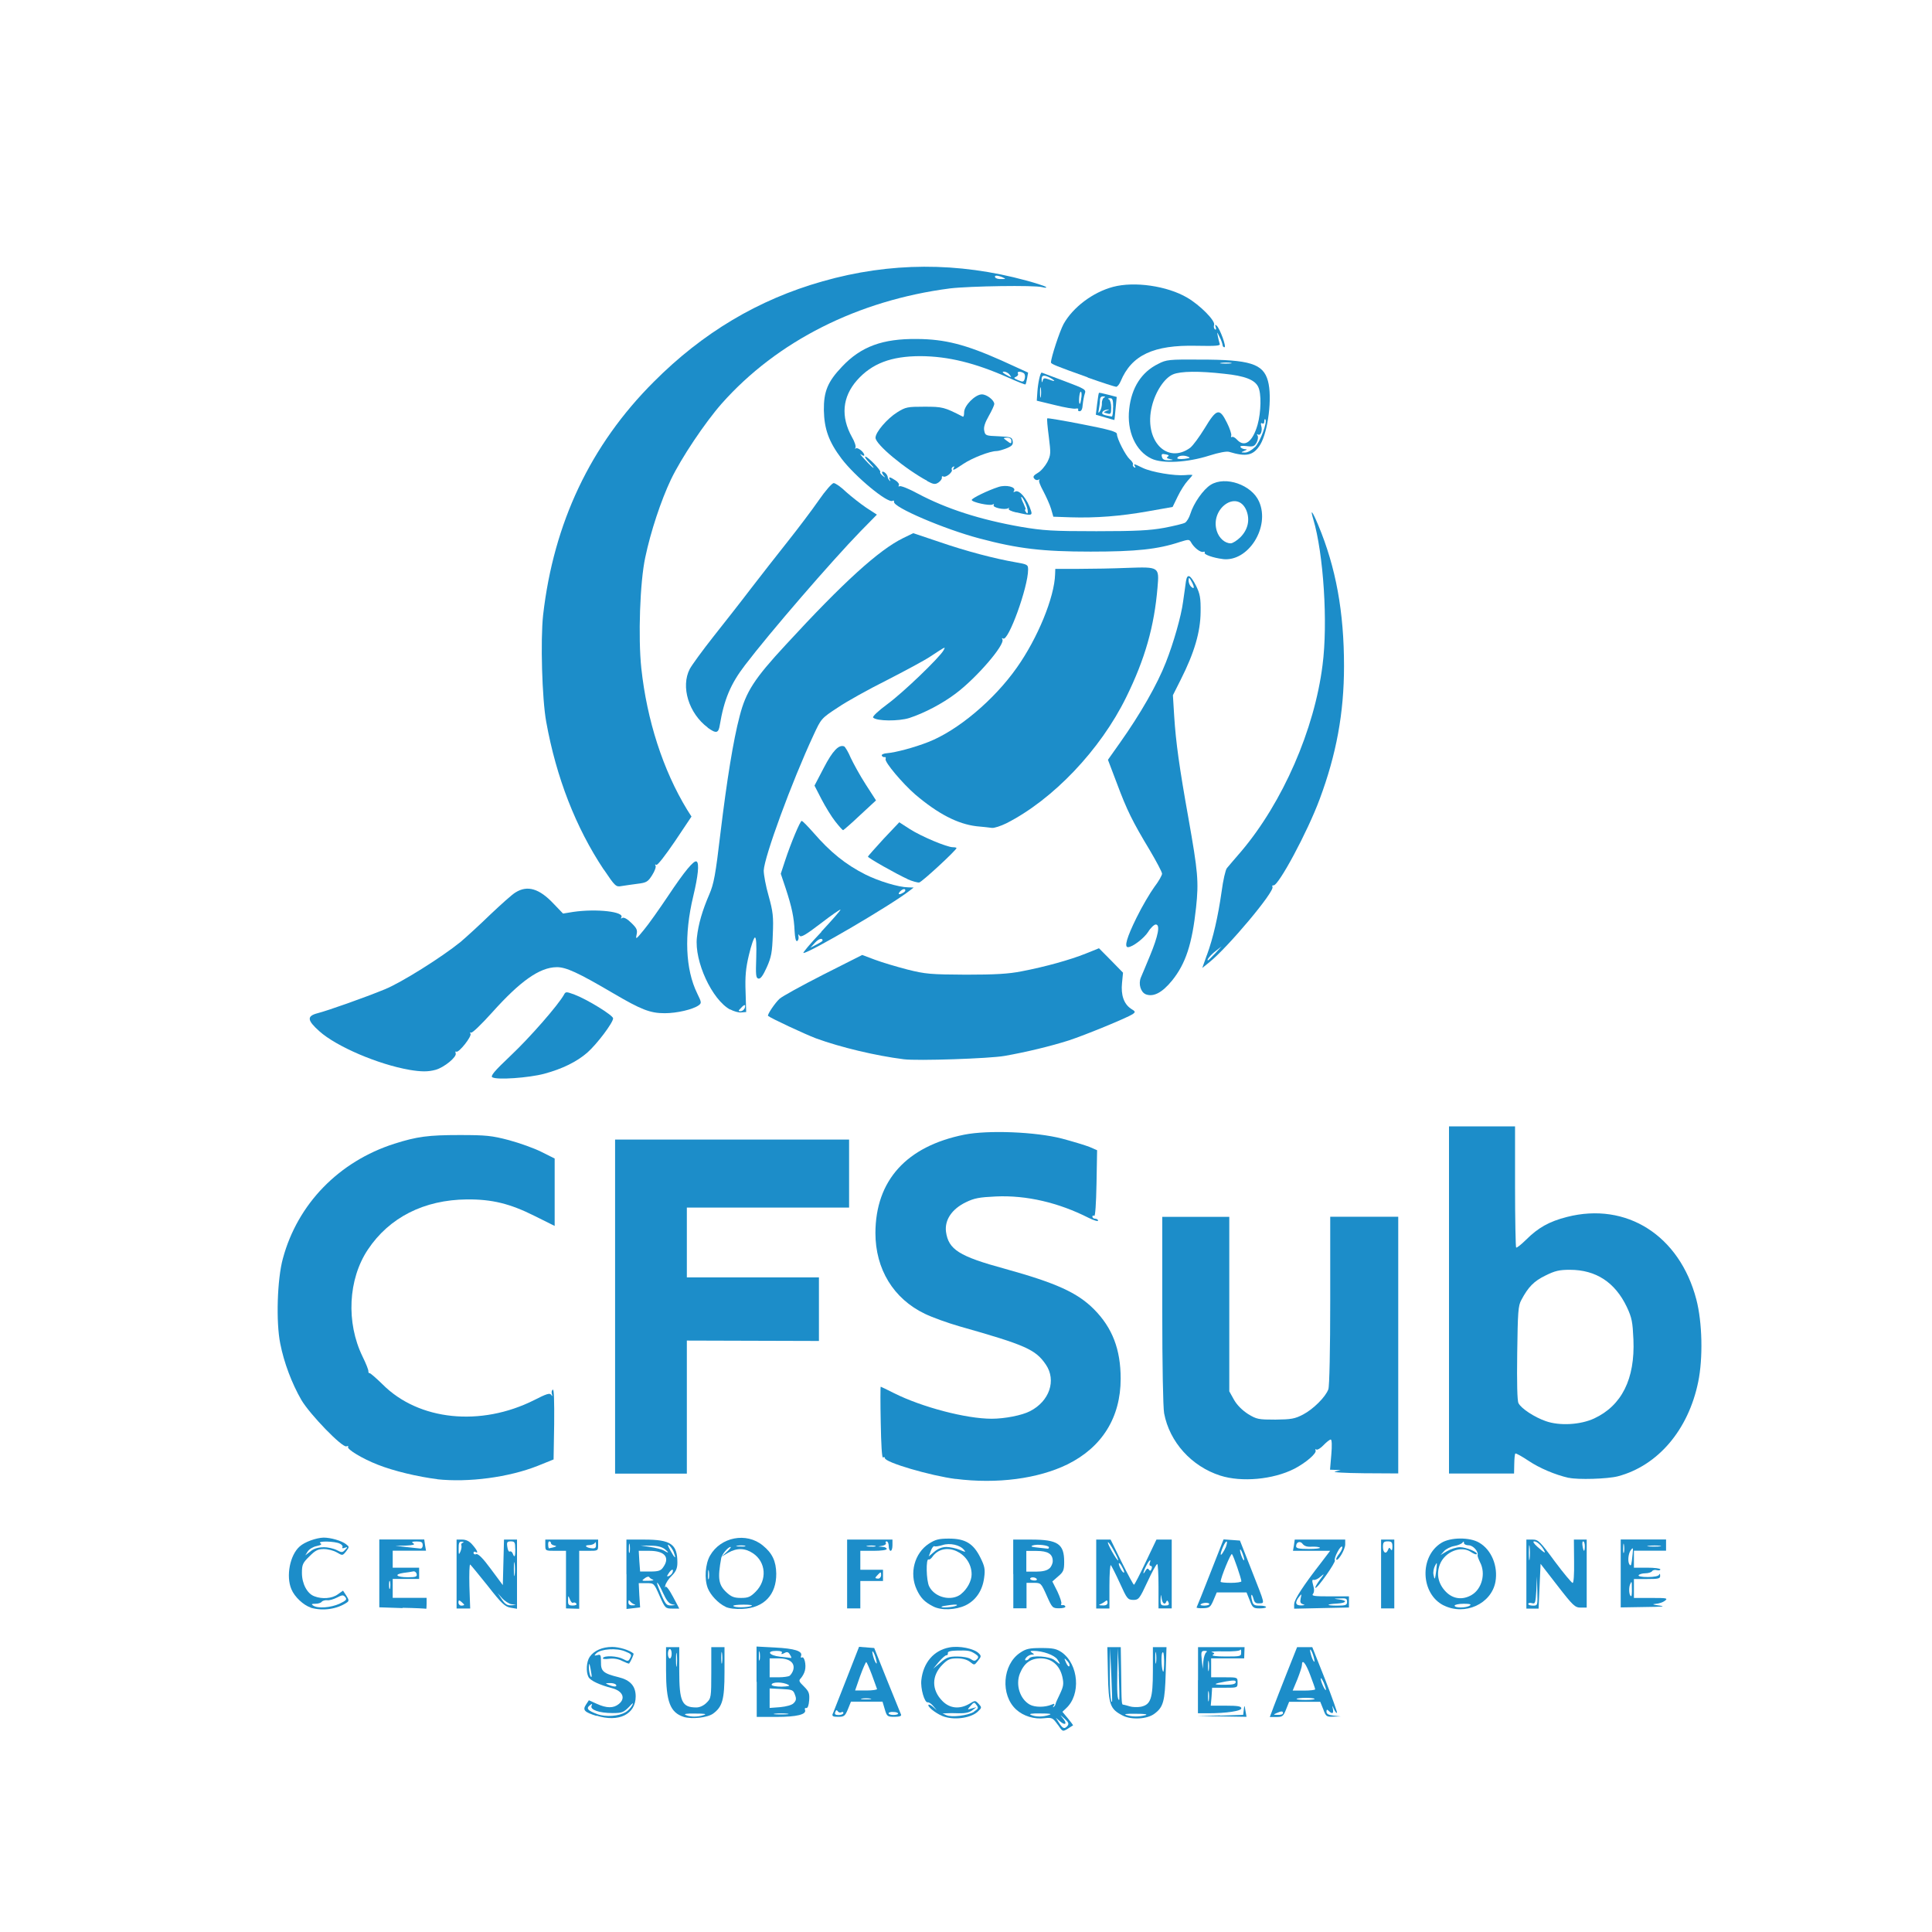 <?xml version="1.0" encoding="utf-8"?>
<!DOCTYPE svg PUBLIC "-//W3C//DTD SVG 1.0//EN" "http://www.w3.org/TR/2001/REC-SVG-20010904/DTD/svg10.dtd">
<svg version="1.0" xmlns="http://www.w3.org/2000/svg" width="196px" height="196px" viewBox="0 0 196 196" preserveAspectRatio="xMidYMid meet">
 <g fill="#1c8dc9">
  <path d="M107.30 174.96 c-0.50 -0.69 -0.56 -0.73 -1.34 -0.65 -1.03 0.13 -2.14 -0.21 -2.87 -0.88 -1.61 -1.47 -1.40 -4.56 0.40 -5.76 0.59 -0.40 0.92 -0.48 2.14 -0.48 1.23 0 1.55 0.08 2.09 0.44 1.72 1.23 1.95 4.29 0.44 5.67 l-0.38 0.36 0.56 0.67 c0.31 0.38 0.54 0.69 0.52 0.71 -0.02 0.02 -0.27 0.15 -0.54 0.34 -0.52 0.31 -0.52 0.31 -1.01 -0.42z m1.01 0.11 c0.15 -0.21 0.08 -0.36 -0.33 -0.73 -0.48 -0.42 -0.48 -0.42 -0.15 -0.02 0.48 0.56 0.25 0.78 -0.29 0.31 l-0.42 -0.36 0.34 0.54 c0.36 0.57 0.54 0.63 0.84 0.27z m-1.89 -1.09 c0.34 -0.11 0.10 -0.15 -0.86 -0.15 -0.92 -0.02 -1.23 0.04 -0.96 0.15 0.48 0.21 1.19 0.21 1.82 0z m0.27 -1.05 c0.29 -0.13 0.33 -0.10 0.21 0.11 -0.10 0.15 -0.10 0.21 0.02 0.11 0.10 -0.10 0.17 -0.23 0.17 -0.29 0 -0.08 0.21 -0.54 0.44 -1.01 0.36 -0.77 0.40 -1.01 0.25 -1.72 -0.27 -1.19 -1.09 -1.89 -2.20 -1.89 -1.03 0 -1.68 0.48 -2.11 1.53 -0.46 1.15 0 2.60 1 3.16 0.52 0.29 1.55 0.29 2.22 0z m1.55 -4.46 c-0.29 -0.31 -0.31 -0.29 -0.08 0.23 0.13 0.29 0.29 0.44 0.33 0.31 0.06 -0.13 -0.06 -0.36 -0.25 -0.54z m-0.96 -0.11 c-0.31 -0.46 -1.49 -0.88 -2.43 -0.88 -0.34 0 -0.38 0.04 -0.15 0.19 0.25 0.15 0.25 0.19 -0.02 0.19 -0.17 0 -0.42 0.13 -0.56 0.29 -0.15 0.17 -0.17 0.29 -0.04 0.29 0.11 0 0.27 -0.08 0.33 -0.19 0.23 -0.36 2.12 -0.23 2.60 0.19 0.59 0.48 0.63 0.48 0.27 -0.08z"/>
  <path d="M60.52 174.08 c-1.23 -0.38 -1.44 -0.59 -1.07 -1.15 l0.29 -0.44 0.80 0.36 c1.01 0.46 1.70 0.46 2.24 0.02 0.71 -0.57 0.40 -1.30 -0.63 -1.59 -1.32 -0.34 -2.26 -0.78 -2.45 -1.15 -0.27 -0.52 -0.21 -1.57 0.13 -2.05 0.44 -0.63 1.28 -1 2.28 -1 0.71 0 1.78 0.33 2.16 0.67 0.06 0.06 -0.29 0.82 -0.44 1.01 -0.04 0.04 -0.34 -0.08 -0.69 -0.25 -0.40 -0.21 -0.86 -0.29 -1.36 -0.23 -0.40 0.06 -0.69 0.02 -0.61 -0.08 0.15 -0.27 1.45 -0.21 2.03 0.10 0.50 0.27 0.56 0.25 0.73 -0.10 0.19 -0.33 0.11 -0.42 -0.52 -0.67 -0.84 -0.36 -2.45 -0.25 -2.91 0.19 -0.25 0.25 -0.23 0.27 0.11 0.19 0.33 -0.10 0.36 0 0.36 0.71 -0.02 0.92 0.23 1.15 1.78 1.53 1.19 0.29 1.74 0.90 1.74 1.95 0 1.82 -1.72 2.66 -3.98 1.95z m2.95 -0.38 c0.25 -0.15 0.56 -0.48 0.67 -0.71 0.17 -0.31 0.06 -0.25 -0.34 0.19 -0.54 0.54 -0.71 0.61 -1.65 0.61 -1.34 0 -2.30 -0.33 -2.14 -0.73 0.10 -0.23 0.06 -0.25 -0.19 -0.04 -0.38 0.31 -0.19 0.52 0.78 0.88 0.86 0.31 2.22 0.21 2.87 -0.21z m-0.98 -2.78 c-0.06 -0.10 -0.34 -0.19 -0.63 -0.17 -0.46 0 -0.48 0.02 -0.13 0.17 0.54 0.23 0.90 0.23 0.77 0z m-2.58 -1.63 c-0.11 -0.57 -0.15 -0.63 -0.17 -0.25 -0.02 0.48 0.15 1.19 0.27 1.07 0.04 -0.04 -0.02 -0.40 -0.10 -0.82z"/>
  <path d="M69.37 174.18 c-1.38 -0.44 -1.80 -1.53 -1.80 -4.71 l0 -2.37 0.67 0 0.67 0 0 2.39 c0 3.16 0.27 3.73 1.74 3.73 0.34 0 0.75 -0.19 1.03 -0.48 0.46 -0.44 0.48 -0.56 0.48 -3.06 l0 -2.58 0.67 0 0.67 0 0 2.55 c0 2.76 -0.21 3.50 -1.15 4.19 -0.57 0.42 -2.14 0.59 -2.99 0.34z m2.03 -0.19 c0.34 -0.11 0.10 -0.15 -0.86 -0.15 -0.92 -0.02 -1.23 0.04 -0.96 0.15 0.48 0.21 1.19 0.21 1.82 0z m-2.74 -6.16 c-0.04 -0.34 -0.08 -0.11 -0.08 0.52 0 0.63 0.04 0.92 0.08 0.63 0.04 -0.29 0.04 -0.80 0 -1.15z m4.59 -0.10 c-0.04 -0.31 -0.08 -0.10 -0.08 0.42 0 0.54 0.04 0.77 0.08 0.54 0.04 -0.25 0.04 -0.67 0 -0.96z m-5.11 0.04 c0 -0.27 -0.08 -0.48 -0.19 -0.48 -0.10 0 -0.19 0.21 -0.19 0.48 0 0.27 0.10 0.48 0.19 0.48 0.11 0 0.19 -0.21 0.19 -0.48z"/>
  <path d="M95.86 174.18 c-0.67 -0.19 -1.68 -0.92 -1.68 -1.19 0 -0.11 0.19 -0.06 0.44 0.15 l0.42 0.36 -0.36 -0.42 c-0.19 -0.23 -0.44 -0.40 -0.56 -0.38 -0.33 0.06 -0.75 -1.42 -0.65 -2.26 0.19 -1.76 1.26 -3.02 2.85 -3.31 0.98 -0.19 2.49 0.11 2.97 0.59 0.27 0.27 0.27 0.34 -0.08 0.77 -0.36 0.46 -0.36 0.46 -0.80 0.11 -0.29 -0.23 -0.75 -0.36 -1.30 -0.36 -0.73 0 -0.96 0.10 -1.49 0.63 -1.13 1.13 -1.13 2.58 0 3.71 0.75 0.75 1.74 0.84 2.72 0.27 0.59 -0.36 0.59 -0.36 0.94 0 0.33 0.36 0.33 0.40 -0.06 0.77 -0.63 0.63 -2.22 0.90 -3.35 0.56z m2.95 -0.54 c0.44 -0.29 0.48 -0.36 0.27 -0.65 -0.23 -0.33 -0.27 -0.33 -0.61 0.06 -0.36 0.42 -0.36 0.42 0.11 0.27 l0.48 -0.13 -0.44 0.33 c-0.27 0.21 -0.75 0.31 -1.34 0.29 -0.50 -0.02 -1.07 -0.02 -1.28 0 l-0.38 0.02 0.38 0.17 c0.54 0.25 2.20 0.04 2.81 -0.34z m-1.70 -5.59 c0.56 0 1.17 0.11 1.38 0.27 0.33 0.21 0.42 0.21 0.63 0 0.19 -0.21 0.15 -0.31 -0.19 -0.54 -0.52 -0.33 -0.71 -0.36 -1.91 -0.33 -0.63 0.02 -0.90 0.10 -0.86 0.27 0.02 0.11 -0.04 0.21 -0.15 0.21 -0.10 -0.02 -0.44 0.29 -0.77 0.67 l-0.57 0.69 0.73 -0.61 c0.61 -0.54 0.86 -0.63 1.72 -0.63z"/>
  <path d="M113.91 174.05 c-1.30 -0.67 -1.45 -1.09 -1.51 -4.19 l-0.06 -2.76 0.67 0 0.69 0 0.04 2.55 c0.04 3.33 0.04 3.29 0.25 3.29 0.11 0.02 0.40 0.10 0.63 0.17 0.25 0.08 0.75 0.10 1.11 0.04 1.01 -0.21 1.23 -0.80 1.23 -3.66 l0 -2.39 0.69 0 0.69 0 -0.08 2.64 c-0.08 2.83 -0.23 3.45 -1.15 4.12 -0.73 0.56 -2.35 0.63 -3.20 0.19z m2.28 -0.04 c0.31 -0.10 -0.04 -0.15 -0.96 -0.15 -0.96 -0.02 -1.28 0.04 -0.96 0.13 0.59 0.19 1.28 0.19 1.91 0.02z m-3.45 -4.13 l-0.13 -2.68 -0.02 2.30 c-0.02 1.91 0.08 3.37 0.23 3.12 0.02 -0.04 -0.02 -1.26 -0.08 -2.74z m0.77 -0.04 l-0.10 -2.64 -0.06 2.37 c-0.04 2.11 0 2.89 0.19 2.89 0.04 0 0.02 -1.19 -0.04 -2.62z m4.59 -1.34 c-0.02 -0.77 -0.08 -1.01 -0.19 -0.82 -0.15 0.27 -0.06 1.91 0.11 1.91 0.04 0 0.08 -0.50 0.08 -1.09z m-0.82 -0.77 c-0.04 -0.31 -0.08 -0.10 -0.08 0.42 0 0.54 0.04 0.77 0.08 0.54 0.04 -0.25 0.04 -0.67 0 -0.96z"/>
  <path d="M76.75 170.62 l0 -3.58 1.88 0.10 c1.97 0.10 2.81 0.36 2.64 0.84 -0.06 0.15 -0.02 0.23 0.08 0.17 0.25 -0.15 0.46 0.75 0.31 1.32 -0.06 0.27 -0.25 0.59 -0.40 0.77 -0.25 0.25 -0.23 0.34 0.31 0.86 0.50 0.50 0.57 0.71 0.52 1.40 -0.04 0.52 -0.15 0.80 -0.29 0.78 -0.13 -0.04 -0.19 0.06 -0.13 0.19 0.17 0.46 -0.84 0.71 -2.89 0.71 l-2.01 0 0 -3.56z m3.12 3.23 c-0.34 -0.04 -0.92 -0.04 -1.24 0 -0.34 0.04 -0.08 0.08 0.61 0.08 0.69 0 0.96 -0.04 0.63 -0.08z m0.65 -1.07 c0.25 -0.25 0.29 -0.44 0.13 -0.84 -0.17 -0.50 -0.27 -0.54 -1.38 -0.59 l-1.19 -0.06 0 1 0 0.98 1.07 -0.08 c0.61 -0.06 1.19 -0.21 1.36 -0.40z m-0.52 -1.84 c-0.54 -0.33 -1.72 -0.33 -1.72 -0.02 0 0.11 0.46 0.19 1.01 0.19 0.65 -0.02 0.90 -0.08 0.71 -0.17z m0.11 -0.94 c0.11 -0.08 0.29 -0.33 0.36 -0.57 0.21 -0.73 -0.36 -1.19 -1.47 -1.19 l-0.92 0 0 0.96 0 0.96 0.92 0 c0.50 0 1 -0.08 1.11 -0.15z m-3.04 -2.37 c-0.04 -0.25 -0.08 -0.10 -0.08 0.33 -0.02 0.42 0.02 0.61 0.08 0.44 0.04 -0.19 0.04 -0.54 0 -0.77z m3.08 0.25 c-0.17 -0.31 -0.31 -0.33 -0.59 -0.17 -0.27 0.13 -0.33 0.13 -0.25 -0.02 0.10 -0.13 -0.10 -0.21 -0.54 -0.21 -1.05 0 -0.77 0.46 0.36 0.59 0.54 0.06 1.01 0.11 1.11 0.13 0.08 0.02 0.04 -0.13 -0.10 -0.33z"/>
  <path d="M84.49 173.85 c0.08 -0.19 0.71 -1.80 1.40 -3.56 l1.26 -3.22 0.77 0.06 0.77 0.06 1.30 3.25 c0.73 1.80 1.36 3.37 1.42 3.50 0.06 0.15 -0.15 0.23 -0.67 0.23 -0.71 0 -0.77 -0.04 -0.98 -0.77 l-0.23 -0.77 -1.61 0 -1.59 0 -0.31 0.77 c-0.29 0.69 -0.38 0.77 -0.98 0.77 -0.56 0 -0.65 -0.06 -0.56 -0.33z m1.07 -0.08 c0 -0.10 -0.10 -0.13 -0.21 -0.06 -0.11 0.06 -0.29 0.02 -0.36 -0.11 -0.10 -0.15 -0.17 -0.13 -0.25 0.08 -0.10 0.23 0 0.31 0.34 0.31 0.27 0 0.48 -0.10 0.48 -0.21z m5.55 0.08 c0 -0.10 -0.21 -0.17 -0.48 -0.17 -0.27 -0.02 -0.48 0.04 -0.48 0.13 0 0.10 0.21 0.17 0.48 0.17 0.27 0 0.48 -0.06 0.48 -0.13z m-2.81 -1.53 c-0.25 -0.04 -0.63 -0.04 -0.86 0 -0.25 0.04 -0.06 0.08 0.42 0.08 0.48 0 0.67 -0.04 0.44 -0.08z m0.67 -0.98 c-0.02 -0.08 -0.27 -0.73 -0.52 -1.44 -0.27 -0.71 -0.52 -1.28 -0.57 -1.28 -0.06 0 -0.34 0.65 -0.63 1.44 l-0.50 1.44 1.15 0 c0.63 0 1.11 -0.08 1.07 -0.15z m-0.17 -3.27 c-0.11 -0.34 -0.25 -0.57 -0.29 -0.54 -0.04 0.04 0.02 0.34 0.13 0.69 0.11 0.34 0.25 0.57 0.29 0.54 0.04 -0.04 -0.02 -0.34 -0.13 -0.69z"/>
  <path d="M123.78 174.05 l2.34 -0.08 0.06 -0.52 c0.06 -0.50 0.08 -0.50 0.17 0.11 l0.11 0.61 -2.51 -0.04 -2.51 -0.04 2.34 -0.06z"/>
  <path d="M129.16 173.28 c0.19 -0.52 0.82 -2.11 1.38 -3.54 l1.05 -2.64 0.77 0 0.77 0 1.30 3.27 c0.71 1.82 1.24 3.33 1.21 3.39 -0.06 0.06 -0.19 -0.11 -0.31 -0.36 -0.19 -0.44 -0.19 -0.44 -0.11 -0.02 0.10 0.46 -0.08 0.54 -0.42 0.19 -0.17 -0.17 -0.23 -0.15 -0.23 0.08 0 0.23 0.21 0.34 0.73 0.40 l0.71 0.08 -0.73 0.02 c-0.69 0.04 -0.77 0 -1.03 -0.73 l-0.31 -0.77 -1.57 0 -1.59 0 -0.31 0.77 c-0.27 0.69 -0.36 0.77 -0.98 0.77 l-0.67 0 0.34 -0.90z m1 0.52 c0 -0.23 -0.15 -0.23 -0.67 0 -0.34 0.15 -0.33 0.17 0.15 0.17 0.29 0.02 0.52 -0.06 0.52 -0.17z m3.20 -1.45 c-0.13 -0.15 -1.67 -0.13 -1.82 0 -0.06 0.06 0.36 0.11 0.92 0.11 0.56 0 0.98 -0.06 0.90 -0.11z m0.06 -0.98 c0 -0.08 -0.23 -0.73 -0.50 -1.44 -0.46 -1.23 -0.84 -1.67 -0.84 -1.01 0 0.17 -0.21 0.80 -0.46 1.44 l-0.48 1.15 1.15 0 c0.61 0 1.13 -0.06 1.13 -0.13z m0.88 -0.65 c-0.17 -0.36 -0.29 -0.56 -0.31 -0.42 0 0.29 0.42 1.23 0.52 1.15 0.04 -0.04 -0.06 -0.36 -0.21 -0.73z m-1.09 -2.83 c-0.11 -0.34 -0.25 -0.57 -0.29 -0.54 -0.04 0.04 0.02 0.34 0.13 0.69 0.11 0.34 0.25 0.57 0.29 0.54 0.04 -0.04 -0.02 -0.34 -0.13 -0.69z"/>
  <path d="M121.54 170.45 l0 -3.35 2.37 0 2.35 0 -0.02 0.57 -0.02 0.57 -1.67 0 -1.68 0 0 0.96 0 0.96 1.34 0 c1.34 0 1.34 0 1.34 0.54 0 0.52 -0.02 0.52 -1.28 0.52 l-1.30 0 -0.06 0.92 -0.08 0.90 1.55 0 c1.19 0 1.55 0.06 1.55 0.27 0 0.27 -1.51 0.50 -3.37 0.50 l-1.03 0 0 -3.35z m1.09 1.21 c-0.04 -0.25 -0.08 -0.06 -0.08 0.42 0 0.48 0.04 0.67 0.08 0.44 0.04 -0.25 0.04 -0.63 0 -0.86z m2.74 -1 c0 -0.21 -0.19 -0.21 -1 -0.08 -1.36 0.25 -1.38 0.34 -0.10 0.34 0.80 0 1.09 -0.08 1.09 -0.27z m-2.74 -2.07 c-0.04 -0.25 -0.08 -0.06 -0.08 0.42 0 0.48 0.04 0.67 0.08 0.44 0.04 -0.25 0.04 -0.63 0 -0.86z m-0.27 -0.96 c0.15 -0.10 0.10 -0.15 -0.15 -0.15 -0.34 0 -0.38 0.10 -0.29 0.92 l0.10 0.90 0.06 -0.77 c0.04 -0.42 0.17 -0.82 0.29 -0.90z m3.56 0 c0 -0.25 -0.04 -0.34 -0.10 -0.25 -0.04 0.11 -0.75 0.17 -1.65 0.15 -0.88 -0.02 -1.42 0.02 -1.23 0.08 0.29 0.08 0.31 0.13 0.10 0.27 -0.17 0.10 0.33 0.17 1.32 0.17 1.51 0 1.57 -0.02 1.55 -0.42z"/>
  <path d="M31.51 163.08 c-0.71 -0.23 -1.63 -1.07 -1.95 -1.86 -0.56 -1.32 -0.15 -3.46 0.84 -4.33 0.50 -0.46 1.68 -0.88 2.43 -0.90 0.73 0 1.82 0.31 2.28 0.67 0.34 0.27 0.34 0.27 0 0.73 -0.36 0.44 -0.36 0.44 -0.94 0.10 -0.33 -0.19 -0.90 -0.34 -1.32 -0.34 -0.59 0 -0.86 0.13 -1.47 0.75 -0.67 0.65 -0.75 0.84 -0.75 1.67 0 1.11 0.54 2.11 1.26 2.37 0.78 0.31 1.80 0.23 2.37 -0.19 l0.54 -0.38 0.33 0.50 c0.27 0.42 0.29 0.54 0.08 0.69 -1 0.69 -2.45 0.90 -3.69 0.54z m2.93 -0.38 c0.69 -0.33 0.78 -0.44 0.59 -0.67 -0.21 -0.25 -0.31 -0.23 -0.84 0.04 -0.33 0.17 -0.78 0.31 -1.01 0.27 -0.21 -0.02 -0.46 0.06 -0.54 0.15 -0.06 0.11 -0.34 0.21 -0.63 0.21 -0.40 0 -0.46 0.04 -0.23 0.19 0.48 0.31 1.76 0.21 2.66 -0.19z m-1.63 -5.74 c0.42 0 1.03 0.13 1.34 0.29 0.52 0.27 0.59 0.27 0.86 -0.02 0.29 -0.29 0.27 -0.31 -0.04 -0.21 -0.19 0.08 -0.31 0.06 -0.23 -0.06 0.06 -0.10 -0.06 -0.27 -0.27 -0.36 -0.46 -0.25 -2.34 -0.29 -1.97 -0.04 0.19 0.11 0.08 0.19 -0.38 0.29 -0.34 0.06 -0.75 0.31 -0.90 0.54 l-0.25 0.40 0.52 -0.40 c0.34 -0.29 0.80 -0.42 1.32 -0.42z"/>
  <path d="M40.83 163.14 l-2.35 -0.08 0 -3.43 0 -3.45 2.28 0 2.28 0 0.08 0.57 0.10 0.57 -1.70 0 -1.68 0 0 0.86 0 0.86 1.34 0 1.34 0 0 0.57 0 0.57 -1.34 0 -1.34 0 0 0.96 0 0.96 1.72 0 1.72 0 0 0.57 c0 0.33 -0.02 0.56 -0.04 0.54 -0.04 -0.02 -1.11 -0.08 -2.39 -0.10z m-1.26 -2.68 c-0.06 -0.19 -0.10 -0.04 -0.10 0.33 0 0.36 0.04 0.52 0.10 0.34 0.04 -0.19 0.04 -0.50 0 -0.67z m2.70 -0.77 c-0.04 -0.19 -0.21 -0.31 -0.36 -0.27 -0.15 0.04 -0.59 0.10 -0.98 0.15 -1.01 0.15 -0.71 0.44 0.44 0.44 0.82 0 0.96 -0.06 0.90 -0.33z m0.61 -2.93 c0 -0.31 -0.13 -0.38 -0.61 -0.38 -0.48 0 -0.56 0.06 -0.34 0.19 0.21 0.13 0 0.19 -0.77 0.23 l-1.05 0.02 1.15 0.13 c0.63 0.08 1.26 0.13 1.40 0.15 0.11 0.02 0.23 -0.13 0.23 -0.34z"/>
  <path d="M46.32 159.69 l0 -3.50 0.57 0 c0.40 0 0.75 0.17 1.05 0.54 0.48 0.54 0.63 0.92 0.29 0.71 -0.10 -0.06 -0.19 -0.02 -0.19 0.10 0 0.13 0.13 0.19 0.27 0.13 0.19 -0.08 0.69 0.42 1.49 1.51 l1.21 1.63 0.06 -2.30 0.06 -2.32 0.65 0 0.67 0 0 3.50 0 3.52 -0.65 -0.11 c-0.57 -0.10 -0.92 -0.42 -2.32 -2.22 -0.92 -1.15 -1.72 -2.12 -1.78 -2.16 -0.08 -0.02 -0.11 0.98 -0.08 2.20 l0.08 2.26 -0.69 0 -0.69 0 0 -3.48z m0.77 3.12 c0 -0.04 -0.13 -0.17 -0.29 -0.31 -0.23 -0.19 -0.29 -0.19 -0.29 0.08 0 0.17 0.13 0.31 0.29 0.31 0.15 0 0.29 -0.04 0.29 -0.08z m4.79 -0.06 c-0.27 -0.06 -0.67 -0.33 -0.92 -0.59 l-0.46 -0.52 0.42 0.63 c0.31 0.46 0.54 0.61 0.92 0.59 l0.52 -0.04 -0.48 -0.08z m0.33 -4.12 c-0.04 -0.34 -0.08 -0.11 -0.08 0.52 0 0.63 0.04 0.92 0.08 0.63 0.04 -0.29 0.04 -0.80 0 -1.15z m0.06 -1.49 c0 -0.67 -0.06 -0.77 -0.44 -0.77 -0.38 0 -0.44 0.08 -0.36 0.57 0.04 0.31 0.15 0.52 0.25 0.46 0.10 -0.06 0.23 0.04 0.29 0.19 0.19 0.50 0.27 0.36 0.27 -0.46z m-5.46 -0.38 c-0.06 -0.10 0.02 -0.21 0.13 -0.25 0.15 -0.06 0.11 -0.11 -0.08 -0.11 -0.27 -0.02 -0.34 0.13 -0.33 0.71 0 0.63 0.02 0.67 0.19 0.27 0.10 -0.25 0.13 -0.54 0.08 -0.61z"/>
  <path d="M57.42 160.26 l0 -2.93 -1.05 0 c-1.03 0 -1.05 0 -1.05 -0.57 l0 -0.57 2.68 0 2.68 0 0 0.57 c0 0.56 -0.02 0.57 -0.96 0.57 l-0.96 0 0 2.93 0 2.95 -0.67 -0.02 -0.67 -0.02 0 -2.91z m1.05 2.43 c-0.08 -0.11 -0.21 -0.15 -0.31 -0.10 -0.10 0.08 -0.25 -0.08 -0.34 -0.33 -0.19 -0.44 -0.19 -0.42 -0.19 0.10 -0.02 0.44 0.06 0.52 0.48 0.52 0.27 0 0.44 -0.08 0.36 -0.19z m-2.24 -5.90 c-0.19 -0.04 -0.34 -0.15 -0.34 -0.25 0 -0.10 -0.08 -0.17 -0.17 -0.17 -0.13 0 -0.15 0.46 -0.04 0.71 0.02 0 0.21 -0.04 0.46 -0.10 0.34 -0.10 0.36 -0.13 0.10 -0.19z m4.23 -0.10 c0 -0.23 -0.06 -0.31 -0.11 -0.17 -0.04 0.11 -0.33 0.23 -0.59 0.23 -0.57 0 -0.29 0.29 0.34 0.33 0.29 0.02 0.38 -0.08 0.36 -0.38z"/>
  <path d="M63.55 159.69 l0 -3.50 1.82 0 c2.68 0 3.35 0.46 3.35 2.32 0 0.59 -0.13 0.90 -0.56 1.34 -0.33 0.31 -0.61 0.75 -0.67 1 -0.06 0.23 -0.06 0.31 0 0.15 0.08 -0.15 0.36 0.19 0.77 0.96 0.36 0.67 0.65 1.21 0.65 1.23 0 0 -0.33 0 -0.71 0 -0.69 0 -0.73 -0.04 -1.28 -1.28 -0.57 -1.30 -0.57 -1.30 -1.34 -1.30 l-0.78 0 0.06 1.23 0.08 1.23 -0.69 0.08 -0.69 0.08 0 -3.50z m0.77 3.06 c-0.15 -0.06 -0.34 -0.21 -0.42 -0.33 -0.10 -0.13 -0.15 -0.08 -0.15 0.13 0 0.21 0.13 0.33 0.44 0.31 0.29 0 0.33 -0.04 0.13 -0.11z m3.87 0 c-0.33 -0.06 -0.57 -0.38 -0.92 -1.13 -0.44 -1 -0.82 -1.47 -0.48 -0.59 0.69 1.74 0.78 1.86 1.32 1.84 0.48 -0.04 0.48 -0.04 0.08 -0.11z m-1.95 -2.49 c-0.15 -0.06 -0.33 -0.17 -0.38 -0.27 -0.06 -0.08 -0.27 -0.02 -0.46 0.13 -0.34 0.25 -0.33 0.27 0.38 0.25 0.40 0 0.61 -0.06 0.46 -0.11z m1.99 -0.75 c0.15 -0.40 -0.13 -0.33 -0.40 0.11 -0.21 0.31 -0.19 0.34 0.02 0.27 0.15 -0.06 0.33 -0.23 0.38 -0.38z m-0.96 -0.50 c0.73 -1.01 0.17 -1.68 -1.38 -1.68 l-1.09 0 0.06 1.05 0.08 1.05 1.01 0 c0.84 0 1.09 -0.08 1.32 -0.42z m1.09 -1.53 c-0.10 -0.25 -0.31 -0.57 -0.48 -0.71 -0.19 -0.17 -0.17 0 0.13 0.52 0.46 0.84 0.63 0.94 0.34 0.19z m-4.48 -0.77 c-0.04 -0.25 -0.08 -0.10 -0.08 0.33 -0.02 0.42 0.02 0.61 0.08 0.44 0.04 -0.19 0.04 -0.54 0 -0.77z m3.58 0.46 c-0.29 -0.23 -0.77 -0.36 -1.44 -0.36 l-1.03 -0.02 0.98 0.15 c0.54 0.08 1.15 0.23 1.34 0.34 0.54 0.33 0.61 0.27 0.15 -0.11z"/>
  <path d="M73.60 163 c-0.73 -0.33 -1.53 -1.19 -1.80 -1.89 -0.36 -0.94 -0.25 -2.45 0.23 -3.29 1.07 -1.89 3.69 -2.41 5.36 -1.03 0.96 0.78 1.34 1.59 1.36 2.85 0.02 2.14 -1.24 3.48 -3.41 3.58 -0.71 0.04 -1.40 -0.04 -1.74 -0.21z m2.64 -0.08 c0.17 -0.08 -0.17 -0.13 -0.80 -0.13 -0.63 0 -1.09 0.06 -1.05 0.13 0.11 0.19 1.38 0.17 1.86 0z m0.42 -1.44 c1.19 -1.19 1.05 -3.02 -0.27 -3.90 -0.80 -0.54 -1.63 -0.56 -2.51 -0.06 l-0.67 0.40 0.54 -0.50 c0.29 -0.27 0.46 -0.48 0.36 -0.48 -0.25 0 -0.86 0.73 -0.94 1.11 -0.38 2.09 -0.29 2.74 0.56 3.52 0.46 0.42 0.75 0.54 1.44 0.54 0.73 0 0.96 -0.10 1.49 -0.63z m-4.75 -2.09 c-0.04 -0.25 -0.08 -0.10 -0.08 0.33 -0.02 0.42 0.02 0.61 0.08 0.44 0.04 -0.19 0.04 -0.54 0 -0.77z m3.66 -2.58 c-0.19 -0.04 -0.54 -0.04 -0.77 0 -0.25 0.04 -0.10 0.08 0.33 0.08 0.42 0.02 0.61 -0.02 0.44 -0.08z"/>
  <path d="M85.94 159.69 l0 -3.50 2.30 0 2.30 0 0 0.57 c0 0.33 -0.08 0.57 -0.19 0.57 -0.10 0 -0.19 -0.21 -0.19 -0.48 0 -0.27 -0.10 -0.48 -0.21 -0.48 -0.10 0 -0.15 0.08 -0.08 0.17 0.06 0.10 -0.10 0.23 -0.33 0.27 l-0.44 0.08 0.44 0.04 c0.23 0 0.42 0.11 0.42 0.21 0 0.11 -0.57 0.19 -1.34 0.19 l-1.34 0 0 0.96 0 0.96 1.15 0 1.15 0 0 0.57 0 0.57 -1.15 0 -1.15 0 0 1.40 0 1.38 -0.67 0 -0.67 0 0 -3.48z m3.45 0.10 c0 -0.33 -0.04 -0.34 -0.29 -0.08 -0.15 0.15 -0.29 0.31 -0.29 0.36 0 0.04 0.13 0.08 0.29 0.08 0.15 0 0.29 -0.17 0.29 -0.36z m-0.61 -2.97 c-0.19 -0.04 -0.54 -0.04 -0.77 0 -0.25 0.04 -0.10 0.08 0.33 0.08 0.42 0.02 0.61 -0.02 0.44 -0.08z"/>
  <path d="M94.65 162.96 c-0.86 -0.44 -1.26 -0.86 -1.65 -1.70 -0.77 -1.65 -0.23 -3.69 1.23 -4.65 0.65 -0.42 1 -0.52 2.03 -0.52 1.68 0 2.49 0.50 3.20 1.93 0.44 0.88 0.50 1.19 0.38 2.05 -0.17 1.30 -0.84 2.28 -1.88 2.79 -1.01 0.48 -2.49 0.54 -3.31 0.10z m2.37 -0.06 c0.19 -0.11 -0.02 -0.15 -0.57 -0.08 -0.46 0.06 -0.88 0.13 -0.92 0.17 -0.19 0.17 1.24 0.06 1.49 -0.10z m0.48 -1.19 c0.61 -0.48 1.07 -1.32 1.07 -1.99 0 -2.22 -2.78 -3.48 -3.98 -1.78 -0.13 0.19 -0.31 0.31 -0.38 0.27 -0.29 -0.17 -0.25 2.16 0.06 2.74 0.57 1.13 2.26 1.53 3.23 0.77z m-1.49 -4.77 c0.36 0 0.98 0.13 1.36 0.29 0.57 0.25 0.65 0.25 0.44 0.02 -0.40 -0.52 -1.45 -0.75 -2.20 -0.50 -0.36 0.11 -0.73 0.17 -0.82 0.11 -0.08 -0.04 -0.25 0.17 -0.36 0.48 l-0.21 0.56 0.57 -0.48 c0.36 -0.31 0.80 -0.48 1.23 -0.48z"/>
  <path d="M102.79 159.69 l0 -3.50 1.82 0 c2.72 0 3.35 0.44 3.35 2.26 0 0.84 -0.08 1.03 -0.61 1.47 l-0.59 0.52 0.52 1.03 c0.27 0.59 0.46 1.15 0.38 1.24 -0.06 0.10 0 0.15 0.13 0.13 0.11 -0.04 0.25 0.04 0.29 0.13 0.04 0.11 -0.23 0.19 -0.63 0.19 -0.67 0 -0.71 -0.04 -1.26 -1.28 -0.57 -1.28 -0.59 -1.30 -1.30 -1.30 l-0.75 0 0 1.30 0 1.28 -0.67 0 -0.67 0 0 -3.48z m2.39 0.50 c-0.13 -0.21 -0.67 -0.23 -0.67 -0.02 0 0.08 0.17 0.15 0.38 0.17 0.21 0.02 0.34 -0.04 0.29 -0.15z m1.28 -1.07 c0.19 -0.17 0.34 -0.50 0.34 -0.75 0 -0.73 -0.50 -1.03 -1.65 -1.03 l-1.03 0 0 1.05 0 1.05 1 0 c0.65 0 1.11 -0.11 1.34 -0.33z m-0.04 -2.14 c0 -0.21 -1.21 -0.36 -1.67 -0.19 -0.23 0.10 -0.08 0.15 0.52 0.21 0.48 0.06 0.92 0.10 1.01 0.11 0.08 0.02 0.13 -0.04 0.13 -0.13z"/>
  <path d="M111.21 159.69 l0 -3.50 0.73 0 0.73 0 1.13 2.30 c0.63 1.26 1.19 2.30 1.24 2.28 0.06 0 0.59 -1.03 1.19 -2.30 l1.09 -2.28 0.78 0 0.77 0 0 3.50 0 3.48 -0.67 0 -0.67 0 0 -2.24 c0 -1.24 -0.06 -2.26 -0.13 -2.26 -0.10 0.02 -0.54 0.82 -1 1.82 -0.80 1.72 -0.88 1.82 -1.44 1.82 -0.56 -0.02 -0.63 -0.11 -1.34 -1.68 -0.42 -0.92 -0.84 -1.74 -0.92 -1.84 -0.08 -0.11 -0.15 0.84 -0.15 2.11 l0 2.28 -0.67 0 -0.67 0 0 -3.48z m1.15 2.89 c0 -0.23 -0.08 -0.27 -0.23 -0.13 -0.13 0.11 -0.38 0.25 -0.54 0.31 -0.17 0.06 -0.06 0.11 0.25 0.11 0.36 0.02 0.52 -0.08 0.52 -0.29z m6.18 -0.02 c-0.08 -0.21 -0.15 -0.23 -0.21 -0.10 -0.13 0.40 -0.40 0.25 -0.48 -0.29 -0.08 -0.50 -0.08 -0.50 -0.11 0.10 -0.02 0.54 0.04 0.61 0.46 0.61 0.36 0 0.44 -0.08 0.34 -0.33z m-4.73 -3.64 c-0.15 -0.29 -0.29 -0.42 -0.31 -0.29 0 0.27 0.42 1.01 0.54 0.90 0.04 -0.04 -0.06 -0.31 -0.23 -0.61z m2.76 0.33 c0.10 0.15 0.17 0.13 0.25 -0.08 0.08 -0.17 0.04 -0.31 -0.08 -0.31 -0.11 0 -0.17 -0.13 -0.10 -0.29 0.19 -0.50 -0.06 -0.31 -0.36 0.29 -0.33 0.63 -0.38 1.05 -0.08 0.50 0.15 -0.25 0.25 -0.29 0.36 -0.11z m-3.56 -1.91 c-0.29 -0.54 -0.56 -0.92 -0.61 -0.88 -0.10 0.11 0.88 1.84 1.03 1.84 0.06 0 -0.13 -0.44 -0.42 -0.96z"/>
  <path d="M121.39 163.08 c0.04 -0.06 0.67 -1.63 1.40 -3.50 l1.34 -3.41 0.84 0.06 0.82 0.06 1.13 2.87 c1.47 3.75 1.40 3.45 0.84 3.50 -0.36 0.02 -0.50 -0.08 -0.59 -0.46 -0.08 -0.27 -0.15 -0.44 -0.21 -0.40 -0.04 0.06 -0.02 0.31 0.06 0.59 0.10 0.42 0.23 0.50 0.77 0.50 0.36 0 0.65 0.06 0.65 0.15 0 0.08 -0.31 0.13 -0.67 0.13 -0.61 0 -0.71 -0.08 -0.98 -0.80 l-0.33 -0.82 -1.51 0 -1.51 0 -0.33 0.78 c-0.31 0.73 -0.42 0.80 -1.05 0.82 -0.38 0.02 -0.69 -0.02 -0.67 -0.08z m1.30 -0.34 c0 -0.19 -0.69 -0.17 -0.88 0.02 -0.08 0.08 0.10 0.13 0.36 0.13 0.29 0 0.52 -0.08 0.52 -0.15z m3.25 -2.30 c0 -0.27 -0.80 -2.62 -0.96 -2.78 -0.11 -0.13 -1.15 2.41 -1.15 2.81 0 0.06 0.48 0.11 1.05 0.11 0.57 0 1.05 -0.08 1.05 -0.15z m0.15 -2.74 c-0.11 -0.31 -0.23 -0.54 -0.27 -0.50 -0.10 0.10 0.25 1.09 0.38 1.09 0.06 0 0 -0.27 -0.11 -0.59z m-1.72 -0.78 c0.11 -0.31 0.15 -0.54 0.06 -0.54 -0.15 0 -0.59 1 -0.59 1.30 0 0.21 0.31 -0.25 0.54 -0.77z"/>
  <path d="M131.30 162.71 c0 -0.44 0.94 -1.88 2.72 -4.17 l0.92 -1.21 -1.88 0 -1.89 0 0.10 -0.57 0.08 -0.57 2.56 0 2.56 0 0 0.50 c0 0.50 -0.73 1.72 -0.90 1.53 -0.06 -0.06 0.08 -0.33 0.31 -0.61 0.21 -0.27 0.34 -0.59 0.29 -0.69 -0.06 -0.10 -0.29 0.13 -0.48 0.52 -0.21 0.38 -0.33 0.77 -0.27 0.86 0.11 0.19 -1.82 2.93 -1.97 2.78 -0.06 -0.04 0.15 -0.40 0.44 -0.80 0.50 -0.65 0.50 -0.69 0.08 -0.33 -0.25 0.23 -0.56 0.36 -0.69 0.33 -0.17 -0.06 -0.19 0.08 -0.06 0.54 0.13 0.42 0.11 0.71 -0.02 0.88 -0.17 0.21 0.13 0.25 1.72 0.25 l1.93 0 0 0.56 0 0.57 -2.78 0.06 -2.78 0.06 0 -0.46z m0.90 0.04 c-0.27 -0.08 -0.33 -0.21 -0.25 -0.59 0.11 -0.50 0.11 -0.50 -0.17 -0.15 -0.44 0.57 -0.36 0.88 0.25 0.86 0.34 -0.02 0.40 -0.06 0.17 -0.11z m4.46 -0.25 c0 -0.33 -0.11 -0.38 -0.71 -0.34 -0.71 0.02 -0.71 0.02 -0.10 0.10 0.88 0.11 0.77 0.36 -0.19 0.42 -1.17 0.06 -1.17 0.21 0 0.21 0.86 0 1 -0.06 1 -0.38z m-2.76 -5.49 c-0.08 -0.08 -0.44 -0.11 -0.80 -0.10 -0.48 0.04 -0.77 -0.06 -0.94 -0.27 -0.25 -0.36 -0.67 -0.21 -0.67 0.23 0 0.21 0.29 0.27 1.28 0.27 0.69 0 1.21 -0.06 1.13 -0.13z"/>
  <path d="M140.11 159.69 l0 -3.50 0.67 0 0.67 0 0 3.50 0 3.48 -0.67 0 -0.67 0 0 -3.48z m0.71 -2.47 c0.10 -0.25 0.13 -0.25 0.27 -0.04 0.11 0.17 0.17 0.08 0.17 -0.27 0 -0.44 -0.08 -0.54 -0.48 -0.54 -0.40 0 -0.48 0.10 -0.48 0.57 0 0.61 0.33 0.78 0.52 0.27z"/>
  <path d="M146.46 162.87 c-2.34 -1.17 -2.49 -4.96 -0.23 -6.35 0.92 -0.57 2.87 -0.59 3.83 -0.02 1.26 0.73 1.93 2.39 1.65 3.98 -0.42 2.24 -3.10 3.45 -5.24 2.39z m2.64 0.02 c0.21 -0.13 0.04 -0.19 -0.61 -0.19 -0.52 0 -0.92 0.10 -0.92 0.19 0 0.25 1.15 0.25 1.53 0z m0.21 -1.09 c1.03 -0.61 1.44 -2.18 0.84 -3.31 -0.15 -0.31 -0.27 -0.63 -0.25 -0.71 0.11 -0.38 -0.46 -1.01 -0.90 -1.01 -0.27 0 -0.48 -0.11 -0.48 -0.23 0 -0.17 -0.06 -0.19 -0.15 -0.04 -0.08 0.11 -0.44 0.27 -0.82 0.34 -0.38 0.06 -0.86 0.31 -1.05 0.52 l-0.36 0.40 0.67 -0.40 c0.36 -0.21 0.96 -0.40 1.30 -0.40 0.63 0 1.88 0.52 1.70 0.71 -0.06 0.06 -0.31 -0.04 -0.56 -0.21 -1.01 -0.71 -2.68 -0.04 -3.18 1.26 -0.38 1 -0.15 1.99 0.63 2.78 0.73 0.73 1.68 0.84 2.60 0.31z m-3.60 -2.55 c0.10 -0.78 0.08 -0.82 -0.13 -0.40 -0.13 0.23 -0.21 0.65 -0.15 0.90 0.11 0.61 0.15 0.54 0.29 -0.50z"/>
  <path d="M154.85 159.69 l0 -3.50 0.63 0 c0.57 0 0.75 0.17 2.24 2.20 0.90 1.21 1.72 2.18 1.82 2.20 0.11 0 0.17 -0.84 0.15 -2.20 l-0.02 -2.20 0.65 0 0.65 0 0 3.45 0 3.45 -0.61 0 c-0.57 0 -0.78 -0.19 -2.35 -2.22 l-1.72 -2.22 -0.10 2.26 -0.10 2.28 -0.61 0 -0.63 0 0 -3.48z m1.11 1.72 l-0.04 -1.49 -0.06 1.42 c-0.08 1.28 -0.11 1.40 -0.44 1.30 -0.21 -0.06 -0.38 -0.02 -0.38 0.08 0 0.10 0.21 0.17 0.48 0.17 0.48 0 0.48 -0.02 0.44 -1.47z m-0.78 -4.50 c-0.04 -0.34 -0.08 -0.08 -0.08 0.61 0 0.69 0.04 0.96 0.08 0.63 0.04 -0.34 0.04 -0.92 0 -1.24z m1.47 0.38 c-0.29 -0.54 -0.73 -0.92 -1 -0.92 -0.19 0 -0.06 0.21 0.34 0.57 0.69 0.61 0.86 0.71 0.65 0.34z m4.13 -0.44 c0 -0.27 -0.08 -0.48 -0.17 -0.48 -0.08 0 -0.11 0.21 -0.06 0.48 0.04 0.27 0.11 0.48 0.15 0.48 0.04 0 0.08 -0.21 0.08 -0.48z"/>
  <path d="M164.42 159.63 l0 -3.45 2.30 0 2.30 0 0 0.57 0 0.57 -1.63 0 -1.63 0 0 0.86 0 0.86 1.34 0 c0.75 0 1.34 0.08 1.34 0.17 0 0.10 -0.15 0.13 -0.36 0.08 -0.19 -0.06 -0.42 0 -0.48 0.11 -0.08 0.11 -0.38 0.21 -0.69 0.21 -0.31 0 -0.61 0.10 -0.67 0.19 -0.08 0.11 0.29 0.19 0.94 0.19 0.65 0 1.07 -0.10 1.13 -0.23 0.06 -0.15 0.11 -0.11 0.11 0.10 0.02 0.29 -0.17 0.33 -1.32 0.33 l-1.34 0 0 0.96 0 0.96 1.76 0 c1.59 0 1.72 0.02 1.38 0.29 -0.19 0.15 -0.61 0.29 -0.94 0.31 -0.40 0.04 -0.29 0.08 0.38 0.17 0.71 0.10 0.31 0.13 -1.47 0.15 l-2.45 0.04 0 -3.45z m1.13 1.49 c0 -0.73 -0.02 -0.77 -0.19 -0.36 -0.15 0.42 -0.08 1.17 0.13 1.17 0.04 0 0.08 -0.36 0.06 -0.80z m0.08 -3.48 c0.06 -0.63 0.04 -0.69 -0.19 -0.38 -0.27 0.36 -0.34 1.26 -0.10 1.49 0.13 0.15 0.17 0.06 0.29 -1.11z m-0.88 -0.92 c-0.04 -0.25 -0.08 -0.10 -0.08 0.33 -0.02 0.42 0.02 0.61 0.08 0.44 0.04 -0.19 0.04 -0.54 0 -0.77z m3.66 0.10 c-0.29 -0.04 -0.80 -0.04 -1.15 0 -0.34 0.04 -0.11 0.08 0.52 0.08 0.63 0 0.92 -0.04 0.63 -0.08z"/>
  <path d="M44.37 150.06 c-1.93 -0.23 -4.48 -0.84 -6.05 -1.47 -1.57 -0.61 -3.14 -1.57 -3.01 -1.80 0.08 -0.10 -0.02 -0.11 -0.17 -0.06 -0.42 0.15 -3.69 -3.22 -4.57 -4.71 -0.96 -1.67 -1.76 -3.77 -2.14 -5.72 -0.44 -2.16 -0.31 -6.55 0.27 -8.63 1.49 -5.53 5.68 -9.84 11.31 -11.64 2.30 -0.73 3.46 -0.88 6.60 -0.88 2.70 0 3.29 0.06 5.03 0.52 1.07 0.29 2.56 0.82 3.29 1.19 l1.34 0.67 0 3.43 0 3.41 -2.03 -1.01 c-2.51 -1.26 -4.33 -1.70 -6.87 -1.68 -4.34 0.04 -7.87 1.82 -10.05 5.09 -2.01 3.01 -2.22 7.41 -0.54 10.85 0.34 0.69 0.61 1.36 0.59 1.49 0 0.13 0.04 0.21 0.11 0.19 0.08 -0.02 0.67 0.50 1.34 1.15 3.66 3.67 9.95 4.31 15.37 1.59 1.23 -0.63 1.59 -0.75 1.72 -0.54 0.13 0.19 0.15 0.17 0.08 -0.08 -0.06 -0.19 -0.02 -0.38 0.10 -0.44 0.11 -0.08 0.15 1.17 0.13 3.48 l-0.06 3.60 -1.61 0.65 c-2.95 1.17 -7.02 1.70 -10.20 1.36z"/>
  <path d="M96.95 150.04 c-2.55 -0.33 -7.18 -1.68 -7.18 -2.12 0 -0.10 -0.08 -0.13 -0.19 -0.06 -0.11 0.06 -0.19 -1.28 -0.23 -3.54 -0.04 -1.99 -0.04 -3.64 0 -3.64 0.02 0 0.63 0.29 1.34 0.65 2.83 1.42 7.31 2.60 9.91 2.60 1.32 0 3.08 -0.34 3.90 -0.77 1.97 -1.01 2.68 -3.12 1.61 -4.71 -1.05 -1.55 -2.05 -1.99 -8.79 -3.90 -1.15 -0.33 -2.74 -0.90 -3.48 -1.26 -3.20 -1.53 -5.03 -4.54 -5.03 -8.21 0.02 -5.32 3.14 -8.79 9.02 -9.97 2.41 -0.48 7.24 -0.29 9.91 0.40 1.09 0.29 2.34 0.67 2.78 0.84 l0.78 0.34 -0.06 3.39 c-0.04 2.09 -0.13 3.33 -0.23 3.27 -0.11 -0.08 -0.19 -0.02 -0.19 0.08 0 0.11 0.13 0.21 0.29 0.21 0.15 0 0.29 0.10 0.29 0.19 0 0.11 -0.44 -0.02 -0.98 -0.29 -3.02 -1.53 -6.28 -2.30 -9.38 -2.16 -1.70 0.08 -2.20 0.17 -3.06 0.59 -1.42 0.69 -2.16 1.80 -2.01 2.99 0.25 1.80 1.32 2.49 5.95 3.75 5.19 1.44 7.37 2.41 9.07 4.12 1.86 1.88 2.70 4.06 2.70 7.04 0 3.92 -1.88 6.95 -5.40 8.69 -2.97 1.45 -7.12 2.01 -11.35 1.47z"/>
  <path d="M123.80 149.70 c-2.93 -0.94 -5.15 -3.41 -5.70 -6.32 -0.11 -0.61 -0.19 -4.90 -0.19 -10.47 l0 -9.46 3.41 0 3.39 0 0 8.86 0 8.84 0.48 0.86 c0.31 0.54 0.82 1.05 1.42 1.44 0.88 0.54 1.07 0.57 2.78 0.57 1.61 -0.02 1.97 -0.08 2.81 -0.52 1.03 -0.54 2.28 -1.78 2.56 -2.56 0.11 -0.29 0.19 -4.04 0.19 -9 l0 -8.50 3.45 0 3.45 0 0 13.02 0 13.02 -3.48 -0.02 c-2.03 -0.02 -3.25 -0.10 -2.93 -0.17 l0.57 -0.15 -0.54 -0.02 -0.54 -0.02 0.13 -1.53 c0.08 -0.92 0.06 -1.53 -0.06 -1.53 -0.10 0 -0.42 0.25 -0.73 0.57 -0.29 0.31 -0.63 0.52 -0.73 0.44 -0.11 -0.06 -0.13 -0.02 -0.08 0.08 0.17 0.29 -1 1.28 -2.16 1.88 -2.14 1.09 -5.34 1.38 -7.50 0.69z"/>
  <path d="M159.15 149.93 c-1.38 -0.31 -2.99 -1 -4.06 -1.72 -0.69 -0.46 -1.30 -0.80 -1.36 -0.75 -0.06 0.06 -0.10 0.54 -0.11 1.07 l-0.02 0.96 -3.29 0 -3.31 0 0 -17.61 0 -17.61 3.35 0 3.35 0 0 6.09 c0 3.35 0.06 6.14 0.11 6.20 0.06 0.06 0.50 -0.29 1 -0.78 1.23 -1.23 2.35 -1.86 4.15 -2.32 6.05 -1.55 11.43 1.88 13.13 8.36 0.61 2.32 0.69 5.97 0.19 8.38 -1 4.88 -4.10 8.50 -8.15 9.57 -1.05 0.27 -4.06 0.36 -4.98 0.15z m2.58 -6.03 c2.79 -1.30 4.15 -4 3.98 -8 -0.08 -1.78 -0.15 -2.20 -0.67 -3.31 -1.19 -2.49 -3.12 -3.77 -5.78 -3.77 -1.07 0 -1.51 0.10 -2.49 0.59 -1.17 0.57 -1.74 1.17 -2.43 2.47 -0.33 0.59 -0.36 1.23 -0.42 5.40 -0.04 2.95 0 4.86 0.13 5.07 0.27 0.54 1.61 1.42 2.76 1.82 1.40 0.50 3.52 0.38 4.92 -0.27z"/>
  <path d="M62.40 132.55 l0 -16.94 11.87 0 11.87 0 0 3.45 0 3.45 -8.23 0 -8.23 0 0 3.54 0 3.54 6.70 0 6.70 0 0 3.23 0 3.22 -6.70 -0.02 -6.70 -0.02 0 6.76 0 6.74 -3.64 0 -3.64 0 0 -16.94z"/>
  <path d="M49.96 109.31 c-0.23 -0.15 0.13 -0.59 1.89 -2.26 1.89 -1.78 4.75 -5.05 5.36 -6.13 0.17 -0.33 0.23 -0.33 1.07 -0.02 1.32 0.50 3.92 2.11 3.92 2.41 0 0.44 -1.63 2.60 -2.60 3.46 -1.07 0.94 -2.56 1.67 -4.38 2.16 -1.57 0.42 -4.84 0.65 -5.26 0.36z"/>
  <path d="M41.52 108.53 c-3.12 -0.54 -7.39 -2.35 -9.13 -3.92 -1.24 -1.11 -1.28 -1.53 -0.17 -1.82 1.05 -0.27 4.79 -1.59 6.83 -2.43 1.65 -0.67 5.72 -3.22 7.66 -4.79 0.57 -0.48 1.93 -1.72 3.02 -2.78 1.09 -1.03 2.24 -2.07 2.58 -2.26 1.21 -0.75 2.41 -0.38 3.85 1.15 l0.96 1 1.05 -0.17 c2.35 -0.34 5.23 -0.02 4.86 0.57 -0.08 0.11 -0.02 0.13 0.11 0.04 0.15 -0.08 0.50 0.10 0.90 0.50 0.56 0.54 0.65 0.73 0.54 1.21 -0.11 0.52 -0.04 0.46 0.73 -0.48 0.48 -0.57 1.57 -2.12 2.45 -3.43 1.67 -2.51 2.64 -3.69 2.91 -3.52 0.29 0.17 0.15 1.47 -0.34 3.52 -0.94 3.92 -0.80 7.41 0.40 9.86 0.44 0.90 0.46 0.98 0.15 1.21 -0.59 0.42 -2.20 0.80 -3.45 0.80 -1.47 0 -2.39 -0.36 -5.23 -2.03 -3.56 -2.09 -4.79 -2.66 -5.74 -2.64 -1.72 0.02 -3.69 1.42 -6.53 4.59 -1.07 1.19 -2.03 2.12 -2.14 2.05 -0.11 -0.06 -0.13 -0.02 -0.06 0.11 0.17 0.25 -1.19 1.97 -1.44 1.82 -0.10 -0.06 -0.11 0.02 -0.06 0.17 0.13 0.36 -1.15 1.42 -2.03 1.67 -0.77 0.21 -1.44 0.21 -2.70 0z"/>
  <path d="M91.68 107.46 c-2.85 -0.36 -6.41 -1.21 -8.90 -2.12 -1.11 -0.42 -4.61 -2.05 -4.86 -2.28 -0.11 -0.10 0.69 -1.30 1.17 -1.74 0.25 -0.23 2.22 -1.32 4.40 -2.43 l3.98 -2.01 1.28 0.48 c0.71 0.27 2.20 0.71 3.31 1 1.84 0.46 2.34 0.50 5.93 0.52 2.99 0 4.34 -0.08 5.65 -0.34 2.41 -0.46 4.94 -1.17 6.51 -1.80 l1.34 -0.54 1.23 1.24 1.21 1.24 -0.10 1.03 c-0.13 1.24 0.19 2.14 0.90 2.62 0.48 0.29 0.48 0.34 0.17 0.56 -0.54 0.36 -4.79 2.11 -6.47 2.66 -1.78 0.57 -4.33 1.19 -6.51 1.57 -1.49 0.27 -8.86 0.52 -10.24 0.34z"/>
  <path d="M74.07 102.42 c-1.84 -1 -3.64 -4.90 -3.37 -7.31 0.15 -1.38 0.56 -2.76 1.26 -4.38 0.46 -1.07 0.63 -1.97 1.13 -6.22 0.65 -5.36 1.30 -9.42 1.95 -11.87 0.63 -2.45 1.47 -3.77 4.67 -7.22 5.86 -6.37 9.46 -9.63 11.91 -10.83 l1.03 -0.50 2.62 0.88 c2.78 0.96 5.63 1.70 7.75 2.07 1.23 0.21 1.28 0.25 1.28 0.75 0 1.78 -2.01 7.31 -2.53 6.99 -0.13 -0.08 -0.15 -0.06 -0.08 0.08 0.31 0.52 -2.64 3.94 -4.75 5.51 -1.32 1 -3.16 1.97 -4.69 2.47 -1.07 0.34 -3.31 0.33 -3.67 -0.04 -0.10 -0.10 0.50 -0.67 1.49 -1.40 1.61 -1.19 5.24 -4.69 5.65 -5.42 0.21 -0.40 0.31 -0.46 -1.38 0.65 -0.57 0.38 -2.55 1.44 -4.36 2.37 -1.84 0.92 -4.08 2.16 -5 2.79 -1.67 1.09 -1.68 1.13 -2.45 2.79 -2.22 4.77 -5 12.36 -5.05 13.74 0 0.42 0.21 1.59 0.50 2.58 0.44 1.59 0.50 2.09 0.42 3.92 -0.06 1.80 -0.15 2.28 -0.61 3.31 -0.38 0.84 -0.63 1.19 -0.84 1.15 -0.27 -0.06 -0.29 -0.36 -0.23 -2.12 0.04 -1.32 0 -2.05 -0.13 -2.05 -0.11 0 -0.38 0.80 -0.61 1.76 -0.33 1.38 -0.40 2.22 -0.34 3.79 l0.06 2.01 -0.48 0.04 c-0.27 0.04 -0.78 -0.11 -1.15 -0.31z m1.47 -0.11 c0.15 -0.44 0 -0.46 -0.36 -0.06 -0.29 0.29 -0.31 0.34 -0.06 0.34 0.17 0 0.34 -0.13 0.42 -0.29z"/>
  <path d="M116.24 100.87 c-0.52 -0.21 -0.77 -1.05 -0.50 -1.70 0.11 -0.27 0.54 -1.26 0.92 -2.20 0.84 -2.03 1.07 -3.18 0.59 -3.18 -0.15 0 -0.52 0.33 -0.77 0.75 -0.42 0.65 -1.59 1.55 -2.05 1.55 -0.40 0 -0.11 -1 0.86 -2.97 0.57 -1.17 1.40 -2.56 1.82 -3.14 0.44 -0.57 0.78 -1.19 0.78 -1.34 0 -0.17 -0.57 -1.24 -1.26 -2.41 -1.74 -2.89 -2.30 -4.02 -3.33 -6.78 l-0.90 -2.37 1.23 -1.74 c2.05 -2.89 3.79 -5.93 4.65 -8.15 0.77 -1.95 1.55 -4.67 1.74 -6.13 0.11 -0.78 0.25 -1.72 0.29 -2.07 0.13 -0.84 0.44 -0.71 1.03 0.44 0.40 0.82 0.48 1.21 0.46 2.68 -0.02 1.99 -0.63 4.10 -2.01 6.83 l-0.80 1.59 0.13 2.11 c0.17 2.68 0.52 5.19 1.45 10.39 0.96 5.42 1.05 6.39 0.77 9.03 -0.40 3.71 -1.05 5.70 -2.43 7.41 -1.01 1.24 -1.89 1.70 -2.68 1.40z m4.65 -41.86 c-0.25 -0.46 -0.29 -0.48 -0.31 -0.13 0 0.21 0.10 0.48 0.23 0.61 0.36 0.36 0.40 0.11 0.08 -0.48z"/>
  <path d="M122.44 96.89 c0.63 -1.72 1.13 -3.90 1.49 -6.43 0.15 -1.15 0.40 -2.24 0.54 -2.39 0.15 -0.17 0.80 -0.96 1.47 -1.72 4.19 -4.96 7.41 -12.33 8.23 -18.87 0.56 -4.27 0.10 -11.33 -0.94 -14.81 -0.34 -1.13 -0.10 -0.84 0.50 0.59 1.80 4.31 2.62 8.82 2.62 14.32 0 4.75 -0.78 8.96 -2.47 13.49 -1.24 3.35 -4.21 8.86 -4.69 8.75 -0.11 -0.02 -0.15 0.04 -0.10 0.15 0.27 0.44 -4.54 6.16 -6.39 7.64 l-0.73 0.59 0.46 -1.30z m0.84 -0.17 l0.65 -0.71 -0.61 0.48 c-0.50 0.38 -0.96 0.94 -0.77 0.94 0.04 0 0.36 -0.33 0.73 -0.71z"/>
  <path d="M83.32 94.52 c1.11 -1.19 1.99 -2.20 1.95 -2.24 -0.04 -0.04 -0.96 0.59 -2.03 1.42 -1.51 1.15 -1.97 1.42 -2.12 1.23 -0.13 -0.21 -0.15 -0.17 -0.11 0.10 0.04 0.19 -0.04 0.40 -0.15 0.44 -0.13 0.04 -0.21 -0.34 -0.25 -1.03 -0.06 -1.36 -0.27 -2.39 -0.90 -4.31 l-0.50 -1.49 0.42 -1.28 c0.61 -1.86 1.55 -4.08 1.70 -4.08 0.10 0 0.61 0.54 1.19 1.19 1.72 1.99 3.29 3.25 5.28 4.25 1.34 0.67 3.33 1.28 4.33 1.30 l0.56 0.02 -0.44 0.34 c-1.86 1.45 -10.14 6.30 -10.74 6.30 -0.11 0 0.71 -0.98 1.82 -2.14z m0.13 0.90 c0 -0.31 -0.40 -0.19 -0.78 0.23 l-0.46 0.50 0.63 -0.33 c0.33 -0.17 0.61 -0.34 0.61 -0.40z m8.23 -4.88 c0.15 -0.10 0.21 -0.23 0.13 -0.31 -0.08 -0.08 -0.29 0 -0.46 0.17 -0.34 0.34 -0.15 0.44 0.33 0.13z"/>
  <path d="M61.25 88.22 c-2.83 -4.25 -4.82 -9.34 -5.84 -15.01 -0.42 -2.32 -0.59 -8.27 -0.31 -10.83 1.07 -9.32 4.80 -17.23 11.22 -23.64 4.96 -4.98 10.60 -8.35 17.13 -10.20 6.85 -1.95 13.72 -1.97 20.67 -0.08 1 0.27 1.89 0.57 1.99 0.65 0.10 0.10 -0.08 0.10 -0.38 0.02 -0.80 -0.21 -7.35 -0.11 -9.36 0.13 -9.32 1.21 -17.53 5.34 -23.16 11.69 -1.68 1.91 -4.10 5.51 -5.15 7.71 -1 2.11 -2.05 5.26 -2.60 7.89 -0.54 2.49 -0.73 8.13 -0.40 11.24 0.57 5.28 2.20 10.34 4.65 14.36 l0.44 0.69 -1.68 2.51 c-1 1.47 -1.78 2.47 -1.89 2.39 -0.13 -0.08 -0.15 -0.04 -0.08 0.08 0.08 0.11 -0.08 0.56 -0.34 0.96 -0.42 0.67 -0.57 0.77 -1.49 0.88 -0.56 0.08 -1.28 0.17 -1.61 0.23 -0.57 0.11 -0.65 0.04 -1.80 -1.67z m40.48 -60.08 c-0.54 -0.23 -0.90 -0.23 -0.77 0 0.06 0.11 0.34 0.19 0.63 0.17 0.46 0 0.48 -0.02 0.13 -0.17z"/>
  <path d="M92.07 89.18 c-1.07 -0.48 -4.02 -2.14 -4.02 -2.28 0.02 -0.06 0.73 -0.86 1.59 -1.80 l1.59 -1.68 1.07 0.69 c1.17 0.75 3.77 1.84 4.36 1.84 0.21 0 0.38 0.04 0.38 0.08 0 0.21 -3.52 3.46 -3.79 3.50 -0.17 0.02 -0.71 -0.13 -1.19 -0.34z"/>
  <path d="M84.74 83.34 c-0.38 -0.48 -1.01 -1.51 -1.40 -2.26 l-0.71 -1.38 0.94 -1.80 c0.90 -1.74 1.53 -2.39 2.07 -2.18 0.11 0.06 0.42 0.57 0.67 1.17 0.27 0.57 0.94 1.80 1.51 2.68 l1.05 1.63 -1.61 1.49 c-0.88 0.84 -1.67 1.51 -1.72 1.53 -0.08 0 -0.42 -0.40 -0.80 -0.88z"/>
  <path d="M99.05 83.82 c-1.89 -0.23 -3.87 -1.24 -6.20 -3.22 -1.30 -1.13 -3.12 -3.29 -3.01 -3.60 0.06 -0.13 0 -0.23 -0.11 -0.19 -0.11 0.02 -0.23 -0.06 -0.27 -0.15 -0.06 -0.11 0.19 -0.23 0.54 -0.25 0.90 -0.08 2.74 -0.57 4.17 -1.13 2.99 -1.17 6.66 -4.25 8.98 -7.54 2.12 -2.99 3.83 -7.16 3.89 -9.49 l0.02 -0.54 2.41 0 c1.32 0 3.54 -0.04 4.92 -0.10 3.22 -0.11 3.22 -0.11 3.04 1.99 -0.33 3.94 -1.26 7.24 -3.18 11.14 -2.62 5.34 -7.43 10.39 -12.17 12.79 -0.56 0.27 -1.19 0.48 -1.44 0.46 -0.25 -0.04 -0.96 -0.11 -1.59 -0.17z"/>
  <path d="M71.80 73.81 c-1.93 -1.44 -2.76 -4.15 -1.82 -5.95 0.23 -0.42 1.30 -1.89 2.39 -3.27 1.09 -1.38 2.81 -3.56 3.81 -4.88 1 -1.30 2.68 -3.45 3.73 -4.77 1.05 -1.32 2.47 -3.20 3.14 -4.17 0.69 -1 1.36 -1.76 1.53 -1.76 0.17 0 0.75 0.40 1.26 0.90 0.54 0.48 1.44 1.19 2.03 1.59 l1.09 0.71 -1.67 1.70 c-2.93 3.02 -9.21 10.28 -11.71 13.57 -1.45 1.89 -2.12 3.46 -2.56 6.09 -0.13 0.82 -0.36 0.88 -1.23 0.25z"/>
  <path d="M124.03 56.71 c-0.94 -0.11 -1.91 -0.46 -1.82 -0.63 0.06 -0.11 0 -0.13 -0.13 -0.10 -0.27 0.11 -0.96 -0.42 -1.26 -0.98 -0.17 -0.29 -0.25 -0.29 -1.11 -0.02 -2.26 0.75 -4.44 0.98 -9.07 0.98 -4.86 0 -7.35 -0.29 -11.29 -1.34 -3.56 -0.94 -8.79 -3.18 -8.65 -3.71 0.02 -0.11 -0.04 -0.17 -0.15 -0.10 -0.48 0.29 -3.79 -2.45 -5.17 -4.27 -1.30 -1.72 -1.76 -3.01 -1.80 -4.92 -0.02 -1.89 0.38 -2.89 1.84 -4.42 1.93 -2.05 4.12 -2.85 7.62 -2.81 2.83 0.02 4.92 0.56 8.56 2.18 l2.70 1.23 -0.10 0.57 c-0.06 0.33 -0.13 0.61 -0.17 0.63 -0.02 0.04 -0.80 -0.27 -1.74 -0.69 -3.37 -1.49 -6.07 -2.16 -8.90 -2.18 -2.99 0 -4.94 0.75 -6.45 2.45 -1.49 1.70 -1.67 3.69 -0.50 5.78 0.27 0.46 0.42 0.94 0.34 1.07 -0.06 0.11 -0.04 0.15 0.04 0.06 0.17 -0.15 0.86 0.38 0.86 0.69 0 0.10 -0.15 0.06 -0.33 -0.08 -0.19 -0.13 0 0.11 0.42 0.56 0.40 0.44 0.78 0.80 0.84 0.80 0.06 0 -0.15 -0.25 -0.46 -0.57 -0.31 -0.31 -0.46 -0.57 -0.36 -0.57 0.25 0 1.65 1.44 1.51 1.57 -0.06 0.06 0.06 0.21 0.23 0.36 0.31 0.25 0.33 0.23 0.08 -0.06 -0.15 -0.21 -0.17 -0.34 -0.06 -0.34 0.21 0 0.52 0.36 0.52 0.61 0 0.06 0.08 0.19 0.17 0.29 0.10 0.10 0.11 0.06 0.04 -0.08 -0.19 -0.33 0 -0.31 0.56 0.06 0.27 0.17 0.42 0.40 0.34 0.52 -0.06 0.10 -0.02 0.13 0.08 0.08 0.11 -0.08 0.94 0.25 1.82 0.73 2.95 1.57 6.35 2.66 10.51 3.39 2.26 0.38 3.18 0.44 7.64 0.44 4.08 0 5.44 -0.08 6.87 -0.34 1 -0.19 1.95 -0.42 2.12 -0.52 0.17 -0.10 0.42 -0.50 0.54 -0.90 0.33 -1.07 1.30 -2.47 2.07 -2.95 1.49 -0.92 4.15 0 4.90 1.70 1.15 2.58 -1.09 6.14 -3.67 5.84z m1.80 -2.20 c0.78 -0.78 1 -1.78 0.61 -2.74 -0.92 -2.16 -3.73 -0.17 -2.99 2.12 0.23 0.71 0.82 1.23 1.40 1.23 0.21 0 0.65 -0.29 0.98 -0.61z m-21.97 -16.65 c-0.31 -0.21 -0.73 -0.19 -0.59 0.04 0.06 0.11 -0.02 0.25 -0.21 0.33 -0.25 0.10 -0.21 0.15 0.23 0.34 0.50 0.21 0.57 0.19 0.67 -0.17 0.06 -0.23 0.02 -0.46 -0.10 -0.54z m-1.45 0.13 c-0.13 -0.15 -0.38 -0.29 -0.56 -0.29 -0.21 0.02 -0.15 0.10 0.17 0.29 0.61 0.34 0.67 0.34 0.38 0z"/>
  <path d="M108.60 52.48 l-1.74 -0.06 -0.23 -0.80 c-0.13 -0.44 -0.50 -1.24 -0.78 -1.78 -0.31 -0.56 -0.50 -1.05 -0.42 -1.13 0.08 -0.10 0.04 -0.10 -0.08 -0.04 -0.13 0.08 -0.33 0.02 -0.42 -0.11 -0.17 -0.19 -0.08 -0.33 0.36 -0.59 0.31 -0.17 0.73 -0.67 0.96 -1.09 0.36 -0.73 0.36 -0.88 0.15 -2.58 -0.13 -1 -0.21 -1.82 -0.15 -1.86 0.04 -0.04 1.65 0.23 3.58 0.61 2.68 0.52 3.48 0.75 3.48 0.98 0 0.48 0.88 2.18 1.30 2.56 0.23 0.19 0.36 0.42 0.33 0.52 -0.06 0.08 0 0.21 0.11 0.29 0.15 0.08 0.17 0.06 0.10 -0.08 -0.19 -0.31 -0.13 -0.29 0.78 0.15 0.92 0.44 3.22 0.82 4.29 0.73 0.42 -0.04 0.75 -0.04 0.75 0 0 0.02 -0.21 0.29 -0.48 0.57 -0.27 0.29 -0.73 1 -1.01 1.59 l-0.52 1.07 -2.49 0.44 c-2.81 0.50 -5.30 0.69 -7.87 0.61z"/>
  <path d="M103.11 51.99 c-0.52 -0.11 -0.86 -0.29 -0.77 -0.38 0.08 -0.10 0.06 -0.11 -0.08 -0.04 -0.34 0.19 -1.61 -0.08 -1.45 -0.33 0.06 -0.11 0.02 -0.13 -0.11 -0.06 -0.27 0.17 -2.12 -0.23 -2.12 -0.46 0 -0.17 1.61 -0.96 2.72 -1.32 0.77 -0.25 1.82 0 1.57 0.40 -0.10 0.13 -0.06 0.15 0.10 0.08 0.42 -0.27 1.26 0.75 1.63 1.95 0.15 0.48 0 0.50 -1.47 0.15z m0.90 -0.98 c-0.17 -0.38 -0.36 -0.65 -0.40 -0.59 -0.04 0.04 0.06 0.34 0.23 0.67 0.15 0.33 0.25 0.59 0.19 0.59 -0.08 0 -0.06 0.10 0.02 0.23 0.31 0.50 0.29 -0.23 -0.04 -0.90z"/>
  <path d="M94.08 48.79 c-2.28 -1.23 -5.26 -3.71 -5.26 -4.38 0 -0.57 1.19 -1.95 2.20 -2.58 0.86 -0.54 1.05 -0.57 2.76 -0.57 1.84 0 2.01 0.04 3.90 1.01 0.08 0.04 0.13 -0.15 0.13 -0.44 0 -0.69 1.13 -1.82 1.80 -1.82 0.50 0 1.26 0.59 1.26 0.98 0 0.11 -0.25 0.67 -0.56 1.21 -0.38 0.67 -0.54 1.13 -0.46 1.49 0.10 0.50 0.15 0.52 1.47 0.57 1.24 0.06 1.36 0.10 1.42 0.50 0.06 0.34 -0.08 0.50 -0.61 0.71 -0.36 0.15 -0.84 0.29 -1.03 0.29 -0.67 0 -2.45 0.69 -3.37 1.30 -0.96 0.65 -1.17 0.75 -0.96 0.38 0.08 -0.13 0.06 -0.15 -0.10 -0.08 -0.11 0.08 -0.17 0.21 -0.11 0.29 0.13 0.23 -0.61 0.84 -0.86 0.69 -0.11 -0.06 -0.17 -0.02 -0.15 0.10 0.04 0.11 -0.11 0.34 -0.33 0.50 -0.34 0.23 -0.50 0.21 -1.15 -0.13z m8.52 -4.10 c0 -0.17 -0.17 -0.29 -0.42 -0.29 -0.42 0.02 -0.44 0.02 -0.08 0.29 0.48 0.36 0.50 0.36 0.50 0z"/>
  <path d="M116.82 46.53 c-1.61 -0.75 -2.53 -2.79 -2.26 -5.05 0.23 -2.14 1.24 -3.73 2.93 -4.56 0.84 -0.44 1.11 -0.46 4.25 -0.44 5.07 0 6.41 0.42 6.89 2.16 0.46 1.65 0.02 5.15 -0.78 6.47 -0.69 1.11 -1.40 1.26 -3.16 0.73 -0.25 -0.08 -1.07 0.08 -2.01 0.38 -2.22 0.71 -4.75 0.84 -5.86 0.31z m1.88 0.04 c-0.33 -0.06 -0.38 -0.13 -0.23 -0.25 0.17 -0.10 0.10 -0.17 -0.23 -0.23 -0.38 -0.08 -0.44 -0.02 -0.36 0.27 0.06 0.25 0.25 0.34 0.69 0.33 0.50 -0.02 0.52 -0.04 0.13 -0.11z m1.74 -0.27 c-0.42 -0.15 -1 -0.06 -1 0.19 0 0.08 0.33 0.10 0.71 0.06 0.63 -0.08 0.67 -0.11 0.29 -0.25z m0.33 -0.90 c0.25 -0.19 0.90 -1.07 1.44 -1.95 1.21 -2.01 1.51 -2.09 2.26 -0.57 0.29 0.57 0.48 1.17 0.44 1.30 -0.06 0.13 -0.02 0.21 0.08 0.15 0.08 -0.06 0.31 0.06 0.50 0.27 0.77 0.84 1.59 0.23 2.09 -1.51 0.36 -1.30 0.40 -3.18 0.06 -3.85 -0.34 -0.71 -1.36 -1.11 -3.43 -1.32 -2.55 -0.29 -4.44 -0.27 -5.21 0.06 -0.86 0.36 -1.78 1.74 -2.14 3.23 -0.86 3.45 1.53 5.97 3.92 4.19z m6.53 -0.02 c0.54 -0.52 1.30 -2.60 1.07 -2.83 -0.06 -0.08 -0.11 0.02 -0.11 0.21 0 0.19 -0.10 0.27 -0.21 0.19 -0.13 -0.08 -0.17 0 -0.10 0.25 0.15 0.48 -0.06 1.05 -0.33 0.88 -0.11 -0.08 -0.13 -0.02 -0.04 0.11 0.08 0.13 0.04 0.46 -0.10 0.71 -0.21 0.38 -0.36 0.44 -1 0.36 -0.48 -0.06 -0.71 -0.02 -0.63 0.10 0.06 0.11 0.27 0.19 0.44 0.21 0.27 0 0.25 0.04 -0.06 0.17 -0.36 0.15 -0.36 0.17 0.06 0.17 0.25 0.02 0.69 -0.23 1 -0.54z m-2.43 -8.57 c-0.25 -0.04 -0.67 -0.04 -0.96 0 -0.31 0.04 -0.10 0.08 0.42 0.08 0.54 0 0.77 -0.04 0.54 -0.08z"/>
  <path d="M112.09 42.34 l-0.92 -0.27 0.13 -1.07 c0.08 -0.61 0.15 -1.11 0.19 -1.15 0.02 -0.02 0.44 0.06 0.92 0.19 l0.88 0.23 -0.11 1.15 c-0.06 0.65 -0.11 1.17 -0.13 1.19 -0.02 0 -0.44 -0.11 -0.96 -0.27z m0.84 -1 c0 -0.78 -0.06 -0.96 -0.33 -0.94 -0.21 0 -0.25 0.06 -0.10 0.11 0.11 0.04 0.23 0.42 0.23 0.82 0 0.65 -0.04 0.73 -0.42 0.61 -0.40 -0.10 -0.40 -0.11 -0.04 -0.27 0.34 -0.15 0.34 -0.15 0 -0.10 -0.21 0.02 -0.40 0.13 -0.44 0.27 -0.08 0.19 0.10 0.27 0.96 0.42 0.08 0 0.13 -0.40 0.13 -0.94z m-1.15 -0.42 c0 -0.27 0.11 -0.56 0.25 -0.59 0.13 -0.06 0.10 -0.11 -0.10 -0.11 -0.23 -0.02 -0.34 0.11 -0.34 0.42 0 0.23 -0.06 0.63 -0.11 0.90 -0.08 0.38 -0.06 0.42 0.10 0.19 0.11 -0.15 0.21 -0.52 0.21 -0.80z"/>
  <path d="M109.37 41.55 c0.08 -0.10 -0.04 -0.13 -0.21 -0.10 -0.19 0.06 -1.17 -0.11 -2.16 -0.36 l-1.82 -0.44 0.06 -0.88 c0.06 -0.92 0.29 -1.97 0.44 -1.97 0.04 0.02 1.07 0.40 2.30 0.86 2.12 0.80 2.22 0.86 2.07 1.28 -0.08 0.23 -0.17 0.73 -0.21 1.11 -0.02 0.42 -0.13 0.67 -0.31 0.67 -0.13 0 -0.21 -0.08 -0.15 -0.17z m0.34 -1.24 c0.04 -0.36 0 -0.61 -0.08 -0.57 -0.15 0.10 -0.23 1.23 -0.08 1.23 0.04 0 0.11 -0.29 0.15 -0.65z m-4.12 -0.92 c-0.04 -0.25 -0.08 -0.06 -0.08 0.42 0 0.48 0.04 0.67 0.08 0.44 0.04 -0.25 0.04 -0.63 0 -0.86z m0.75 -0.92 c0.69 0.27 0.82 0.23 0.27 -0.10 -0.69 -0.38 -0.96 -0.34 -0.94 0.15 0.02 0.31 0.06 0.33 0.11 0.10 0.06 -0.27 0.17 -0.29 0.56 -0.15z"/>
  <path d="M110.35 38.28 c-3.23 -1.15 -3.73 -1.36 -3.73 -1.51 0 -0.48 0.88 -3.16 1.28 -3.90 0.94 -1.68 2.95 -3.22 5.03 -3.77 2.16 -0.57 5.46 -0.10 7.50 1.09 1.32 0.77 2.87 2.34 2.74 2.76 -0.06 0.17 -0.02 0.38 0.08 0.46 0.13 0.08 0.15 -0.02 0.08 -0.23 -0.08 -0.25 -0.06 -0.29 0.11 -0.13 0.33 0.31 1.01 2.18 0.78 2.18 -0.11 0 -0.19 -0.11 -0.19 -0.23 -0.02 -0.13 -0.13 -0.50 -0.31 -0.82 -0.27 -0.56 -0.27 -0.56 -0.17 -0.06 0.06 0.27 0.13 0.61 0.19 0.77 0.08 0.19 -0.36 0.23 -2.37 0.19 -4.34 -0.10 -6.57 0.94 -7.68 3.60 -0.13 0.31 -0.34 0.57 -0.46 0.56 -0.11 0 -1.42 -0.42 -2.89 -0.94z"/>
 </g>
</svg>